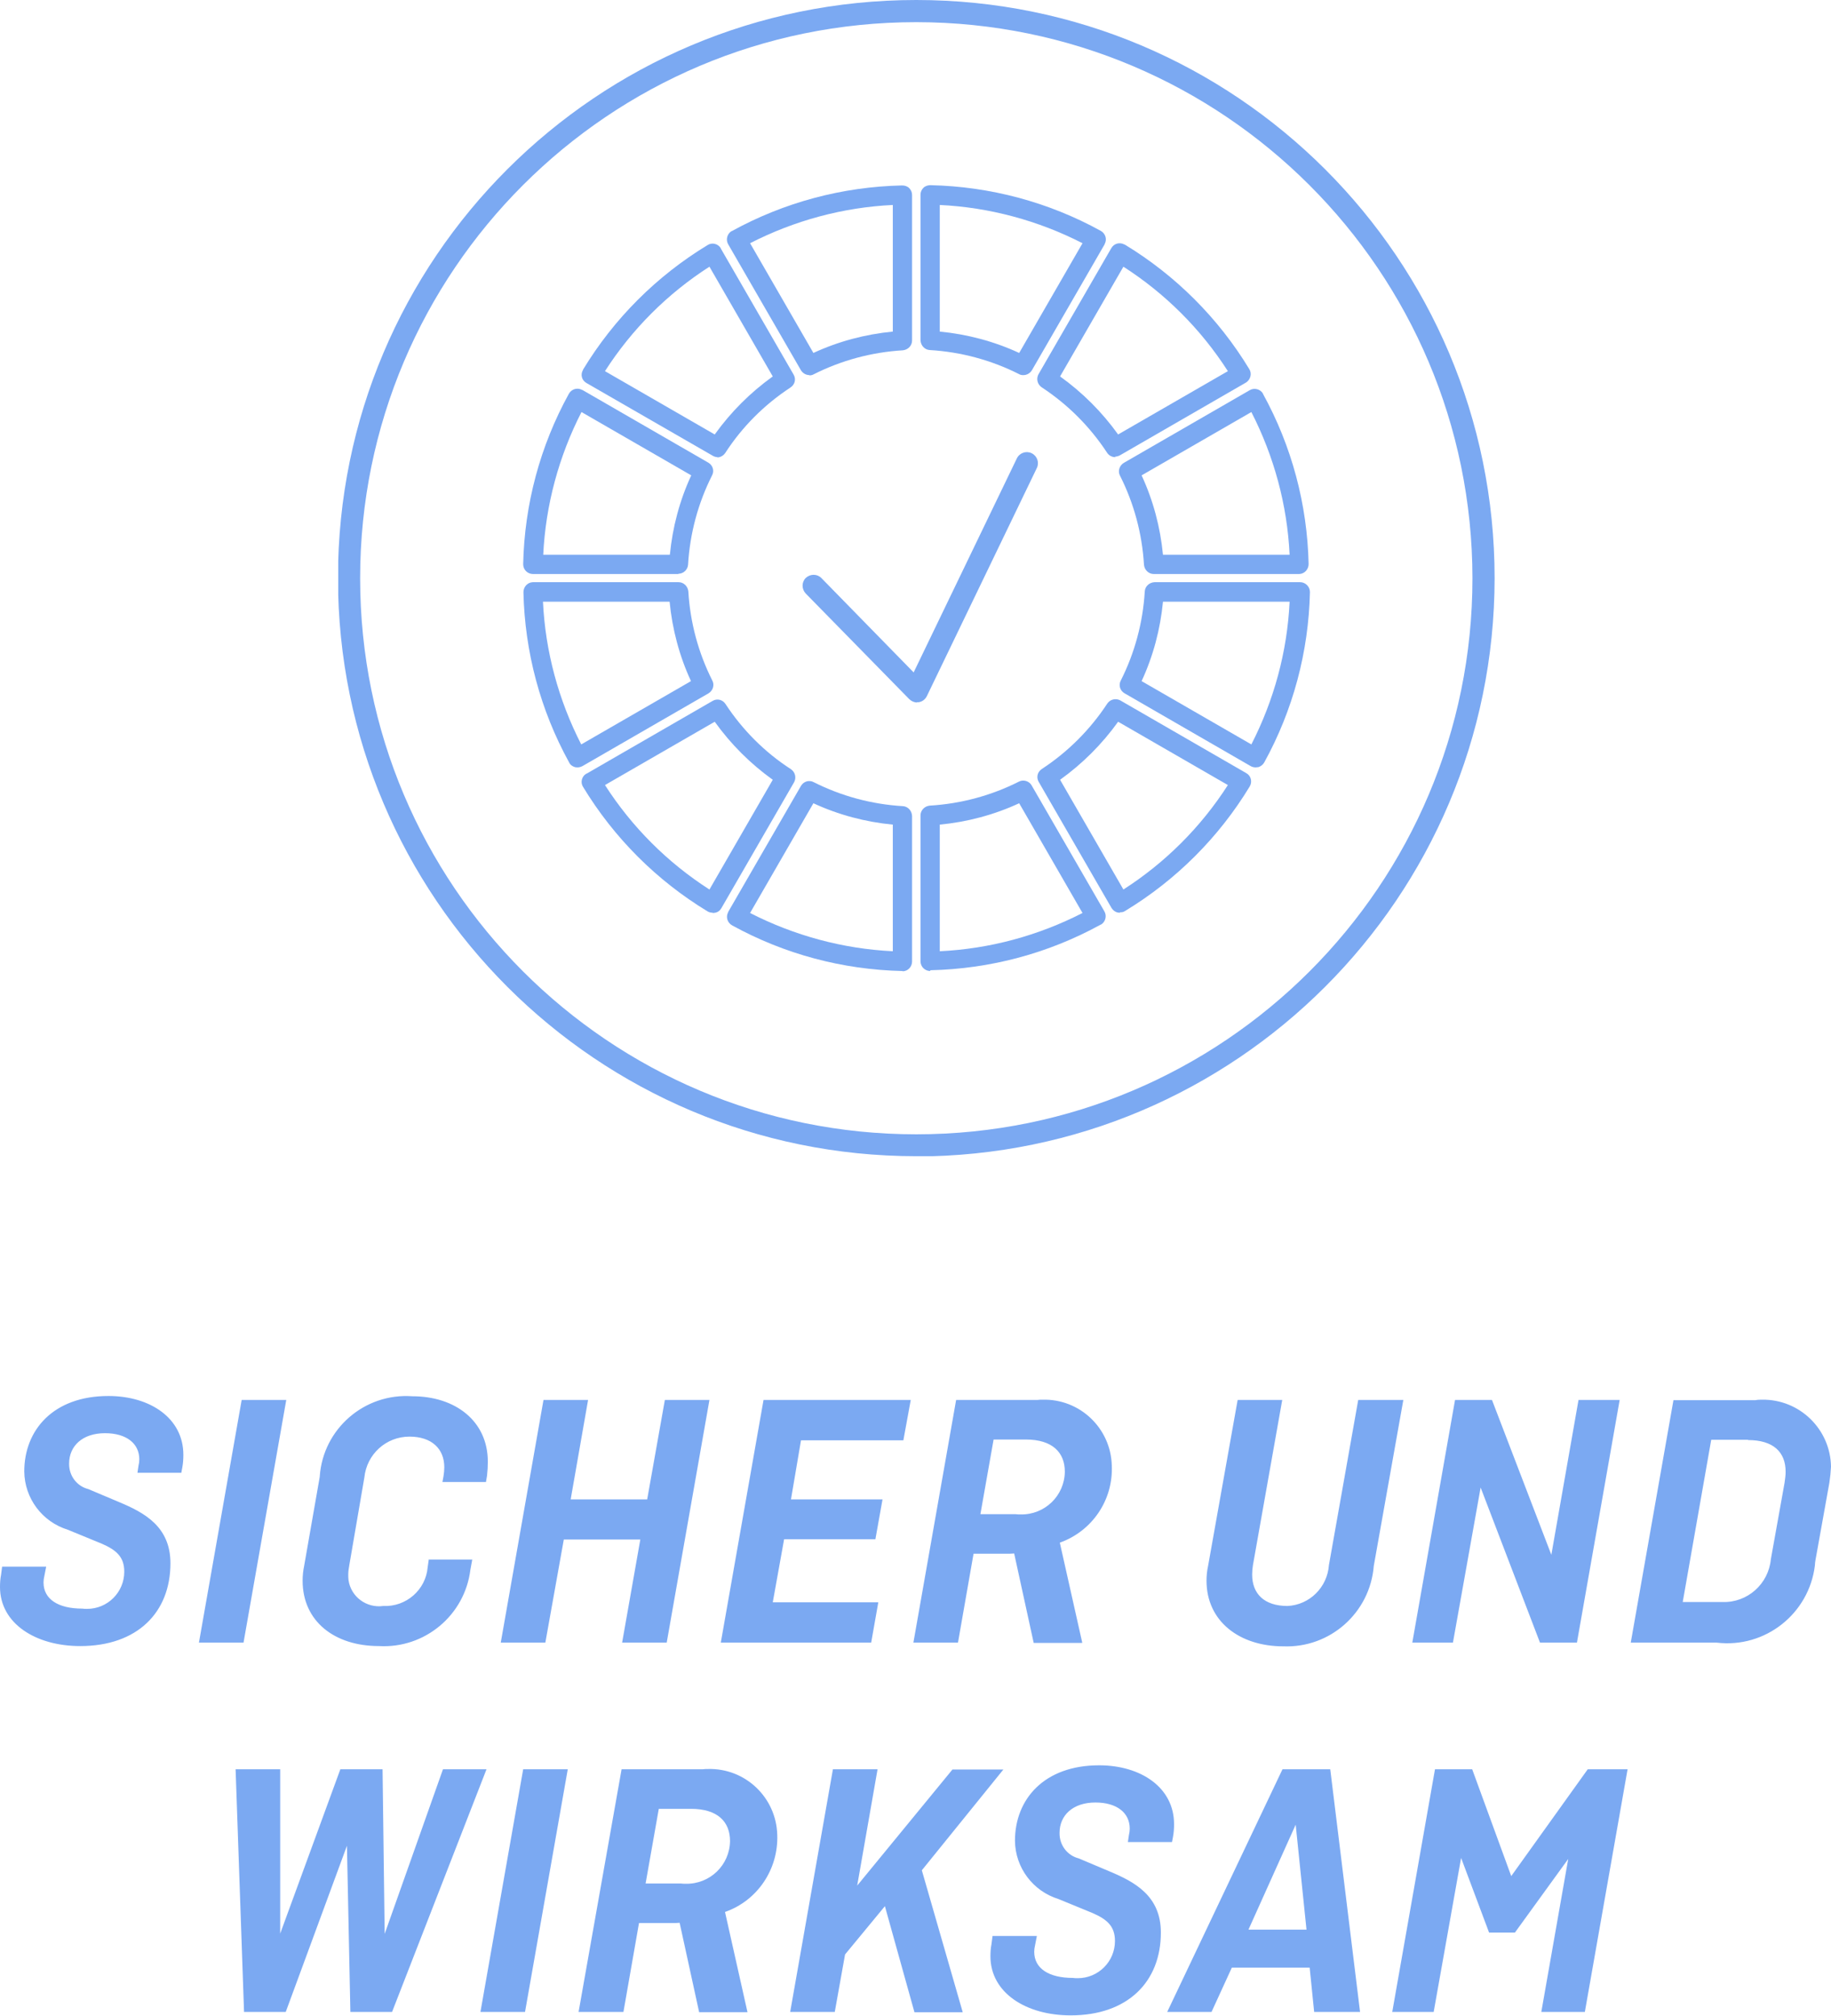 <?xml version="1.0" encoding="UTF-8"?>
<svg id="Ebene_1" xmlns="http://www.w3.org/2000/svg" xmlns:xlink="http://www.w3.org/1999/xlink" version="1.1" viewBox="0 0 69.4 76.41">
  <!-- Generator: Adobe Illustrator 29.3.1, SVG Export Plug-In . SVG Version: 2.1.0 Build 151)  -->
  <defs>
    <style>
      .st0 {
        fill: none;
      }

      .st1 {
        fill: #7ba9f2;
      }

      .st2 {
        clip-path: url(#clippath);
      }
    </style>
    <clipPath id="clippath">
      <rect class="st0" x="12.82" width="43.83" height="43.83"/>
    </clipPath>
  </defs>
  <g id="Gruppe_14467">
    <g id="medcare_icon5">
      <g id="Gruppe_13713">
        <g class="st2">
          <g id="Gruppe_12044">
            <path id="Pfad_53063" class="st1" d="M30.68,14.22c-.13,0-.25-.07-.32-.18l-2.76-4.78c-.1-.17-.04-.4.13-.5,0,0,0,0,.01,0,1.98-1.09,4.19-1.68,6.45-1.73.1,0,.2.03.27.1.07.07.11.16.11.26v5.52c0,.19-.15.35-.35.37-1.18.07-2.33.38-3.38.91-.05.03-.11.04-.16.04M28.43,9.22l2.4,4.16c.95-.44,1.97-.71,3.01-.81v-4.8c-1.89.09-3.73.59-5.41,1.45"/>
            <path id="Pfad_53064" class="st1" d="M27.2,17.33c-.06,0-.13-.02-.18-.05l-4.79-2.76c-.18-.1-.24-.32-.13-.5,0,0,0,0,0-.01,1.17-1.93,2.79-3.55,4.72-4.72.17-.11.4-.05.5.12,0,0,0,0,0,.01l2.76,4.78c.1.17.05.38-.12.49-.99.65-1.83,1.49-2.47,2.48-.07.1-.18.17-.31.17M22.93,14.07l4.16,2.4c.61-.85,1.35-1.59,2.2-2.2l-2.4-4.16c-1.59,1.02-2.94,2.37-3.96,3.96"/>
            <path id="Pfad_53065" class="st1" d="M25.72,21.76h-5.52c-.2,0-.37-.16-.37-.37,0,0,0,0,0-.01.05-2.26.64-4.47,1.73-6.45.1-.18.32-.25.5-.15,0,0,0,0,.01,0l4.78,2.76c.17.1.23.31.14.48-.53,1.05-.84,2.2-.91,3.38-.01.19-.17.35-.37.35M20.59,21.03h4.8c.1-1.04.37-2.06.81-3.01l-4.16-2.4c-.86,1.68-1.36,3.53-1.45,5.41"/>
            <path id="Pfad_53066" class="st1" d="M21.89,29.09s-.07,0-.1-.01c-.1-.03-.18-.09-.22-.18-1.09-1.98-1.68-4.19-1.73-6.45,0-.2.15-.37.35-.38,0,0,0,0,.01,0h5.52c.19,0,.35.15.37.35.07,1.18.38,2.33.91,3.38.09.17.02.38-.14.48l-4.78,2.76c-.06.03-.12.05-.18.05M20.58,22.81c.09,1.89.59,3.73,1.45,5.41l4.16-2.4c-.44-.95-.71-1.97-.81-3.01h-4.8Z"/>
            <path id="Pfad_53067" class="st1" d="M27.01,34.6c-.07,0-.14-.02-.19-.05-1.93-1.17-3.55-2.79-4.72-4.72-.11-.17-.05-.4.12-.5,0,0,0,0,.01,0l4.78-2.76c.17-.1.38-.05.49.12.65.99,1.49,1.83,2.48,2.47.16.11.21.32.12.49l-2.76,4.78c-.05.09-.13.15-.23.17-.03,0-.06.01-.09.01M22.93,29.76c1.02,1.59,2.37,2.94,3.96,3.96l2.4-4.16c-.85-.61-1.59-1.35-2.2-2.2l-4.16,2.4Z"/>
            <path id="Pfad_53068" class="st1" d="M34.21,36.81h-.01c-2.26-.05-4.47-.64-6.45-1.73-.18-.1-.25-.32-.15-.5,0,0,0,0,0-.01l2.76-4.78c.1-.17.31-.23.48-.14,1.05.53,2.2.84,3.38.91.19.01.34.17.35.37v5.52c0,.2-.16.37-.36.37h0M28.43,34.61c1.68.86,3.53,1.36,5.41,1.45v-4.8c-1.04-.1-2.06-.37-3.01-.81l-2.4,4.16Z"/>
            <path id="Pfad_53069" class="st1" d="M35.26,36.81c-.2,0-.37-.16-.37-.37h0v-5.53c0-.19.15-.35.35-.37,1.18-.07,2.33-.38,3.38-.91.17-.09.39-.02.48.14l2.76,4.78c.1.17.04.4-.13.5,0,0,0,0-.01,0-1.98,1.09-4.19,1.68-6.45,1.73h-.01M35.62,31.26v4.8c1.89-.09,3.73-.59,5.41-1.45l-2.4-4.16c-.95.44-1.97.71-3.01.81"/>
            <path id="Pfad_53070" class="st1" d="M42.45,34.6s-.06,0-.09-.01c-.1-.02-.18-.09-.23-.17l-2.76-4.78c-.1-.17-.05-.38.12-.49.99-.65,1.83-1.49,2.48-2.48.11-.16.32-.21.49-.12l4.78,2.76c.18.1.23.33.13.5,0,0,0,0,0,0-1.17,1.93-2.79,3.55-4.72,4.72-.06.04-.12.06-.19.05M40.18,29.56l2.4,4.16c1.59-1.02,2.94-2.37,3.96-3.96l-4.16-2.4c-.61.85-1.35,1.59-2.2,2.2"/>
            <path id="Pfad_53071" class="st1" d="M47.58,29.09c-.06,0-.13-.02-.18-.05l-4.78-2.76c-.17-.1-.23-.31-.14-.48.53-1.05.84-2.2.91-3.38.01-.19.17-.34.37-.35h5.52c.2,0,.37.17.37.37,0,0,0,0,0,.01-.05,2.26-.64,4.47-1.73,6.45-.05.09-.13.15-.22.18-.03,0-.07.01-.1.01M43.27,25.82l4.16,2.4c.86-1.68,1.36-3.52,1.45-5.41h-4.8c-.1,1.04-.37,2.06-.81,3.01"/>
            <path id="Pfad_53072" class="st1" d="M49.26,21.76h-5.53c-.19,0-.35-.15-.37-.35-.07-1.18-.38-2.33-.91-3.38-.09-.17-.02-.38.14-.48l4.78-2.76c.17-.1.4-.04.5.13,0,0,0,0,0,.01,1.09,1.98,1.68,4.19,1.73,6.45,0,.2-.15.37-.35.38,0,0,0,0-.01,0M44.08,21.03h4.8c-.09-1.89-.59-3.73-1.45-5.41l-4.16,2.4c.44.95.71,1.97.81,3.01"/>
            <path id="Pfad_53073" class="st1" d="M42.27,17.33c-.12,0-.24-.06-.31-.17-.65-.99-1.49-1.83-2.48-2.48-.16-.11-.21-.32-.12-.49l2.76-4.78c.1-.18.32-.24.5-.14,0,0,0,0,.01,0,1.93,1.17,3.55,2.79,4.72,4.72.11.17.05.4-.12.51,0,0,0,0,0,0l-4.78,2.76c-.06.03-.12.05-.18.05M40.18,14.27c.85.61,1.59,1.35,2.2,2.2l4.16-2.4c-1.02-1.59-2.37-2.94-3.96-3.96l-2.4,4.16Z"/>
            <path id="Pfad_53074" class="st1" d="M38.78,14.22c-.06,0-.11-.01-.16-.04-1.05-.53-2.2-.84-3.38-.91-.19-.01-.34-.17-.35-.37v-5.52c0-.1.04-.19.11-.26.07-.07.17-.1.27-.1,2.26.05,4.47.64,6.45,1.73.18.1.25.32.15.5,0,0,0,0,0,.01l-2.76,4.78c-.07.11-.19.18-.32.18M35.62,12.57c1.04.1,2.06.37,3.01.81l2.4-4.16c-1.68-.86-3.53-1.36-5.41-1.45v4.8Z"/>
            <path id="Pfad_53075" class="st1" d="M34.76,26.63c-.11,0-.22-.05-.3-.13l-3.92-4c-.16-.17-.16-.43,0-.59.17-.16.43-.16.59,0l3.5,3.58,3.91-8.11c.1-.21.35-.3.56-.2.21.1.3.35.2.56l-4.17,8.65c-.06.12-.17.21-.31.23-.02,0-.05,0-.07,0"/>
            <path id="Pfad_53076" class="st1" d="M34.73,43.83c-12.1,0-21.92-9.81-21.92-21.92S22.63,0,34.73,0s21.92,9.81,21.92,21.92c-.01,12.1-9.82,21.9-21.92,21.92M34.73.84c-11.64,0-21.08,9.44-21.08,21.08,0,11.64,9.44,21.08,21.08,21.08,11.64,0,21.08-9.44,21.08-21.08-.01-11.64-9.44-21.07-21.08-21.08"/>
          </g>
        </g>
      </g>
    </g>
    <path id="Pfad_56736" class="st1" d="M6.87,55.84l.04-.21c.03-.16.04-.32.04-.48,0-1.39-1.26-2.23-2.84-2.23-2.09,0-3.19,1.29-3.19,2.86.01,1.02.68,1.91,1.65,2.21l1.29.53c.55.24.85.5.85,1.06,0,.78-.63,1.41-1.41,1.41-.06,0-.12,0-.18-.01-.92,0-1.47-.36-1.47-.99,0-.08.01-.16.03-.24l.07-.36H.08l-.04.31c-.03.15-.04.31-.04.46,0,1.39,1.36,2.24,3.04,2.24,2.16,0,3.42-1.27,3.42-3.14,0-1.39-.99-1.92-1.95-2.32l-1.16-.49c-.44-.11-.74-.51-.73-.97,0-.66.5-1.15,1.36-1.15.81,0,1.3.39,1.3.99,0,.08-.01.16-.03.24l-.04.27h1.67ZM10.85,53.07h-1.69l-1.62,9.2h1.69l1.62-9.2ZM16.25,59.13l-.04.28c-.07.86-.82,1.51-1.68,1.47-.64.09-1.23-.35-1.32-.98-.01-.07-.01-.14-.01-.22,0-.12.02-.23.04-.35l.57-3.32c.09-.88.82-1.55,1.71-1.55.84,0,1.32.46,1.32,1.16,0,.11-.01.22-.03.34l-.04.22h1.65l.04-.24c.02-.18.03-.35.03-.53,0-1.54-1.23-2.48-2.86-2.48-1.81-.13-3.38,1.23-3.51,3.03,0,0,0,.01,0,.02l-.59,3.37c-.04.19-.06.38-.06.57,0,1.55,1.22,2.48,2.89,2.48,1.74.1,3.26-1.17,3.47-2.9l.07-.38h-1.66ZM26.89,53.07h-1.69l-.67,3.77h-2.9l.66-3.77h-1.69l-1.62,9.2h1.69l.7-3.91h2.9l-.69,3.91h1.69l1.62-9.2ZM33.18,58.35l.27-1.51h-3.47l.38-2.24h3.88l.28-1.53h-5.58l-1.62,9.2h5.7l.27-1.53h-4l.43-2.39h3.47ZM41.02,62.27l-.85-3.79c1.23-.44,2.03-1.62,1.97-2.93-.04-1.41-1.21-2.53-2.63-2.49-.06,0-.12,0-.19.01h-3.08l-1.62,9.2h1.69l.59-3.37h1.37s.14-.01.17-.01l.74,3.39h1.83ZM38.88,54.57c1.01,0,1.48.49,1.48,1.22-.01.91-.76,1.64-1.68,1.62-.06,0-.12,0-.19-.01h-1.33l.5-2.83h1.2ZM51.48,53.07l-1.11,6.26c-.06.84-.73,1.51-1.57,1.55-.88,0-1.34-.46-1.34-1.19,0-.12.01-.24.03-.36l1.11-6.26h-1.69l-1.12,6.29c-.04.18-.06.37-.06.56,0,1.55,1.26,2.49,2.91,2.49,1.78.07,3.29-1.28,3.43-3.05l1.12-6.29h-1.71ZM61.39,53.07h-1.56l-1.03,5.87-2.25-5.87h-1.4l-1.62,9.2h1.54l1.05-5.88,2.25,5.88h1.4l1.62-9.2ZM63.43,53.07l-1.62,9.2h3.26c1.84.22,3.5-1.1,3.72-2.93,0-.06.01-.13.02-.19l.53-2.95c.03-.2.05-.4.06-.6-.02-1.42-1.19-2.56-2.61-2.54-.09,0-.17,0-.26.02h-3.09ZM66.25,54.59c.97,0,1.43.46,1.43,1.2,0,.14-.02.28-.04.42l-.52,2.9c-.09.94-.89,1.65-1.83,1.62h-1.51l1.08-6.15h1.4ZM16.79,67.07l-2.21,6.24-.08-6.24h-1.6l-2.28,6.23v-6.23h-1.69l.32,9.2h1.58l2.32-6.3.13,6.3h1.58l3.58-9.2h-1.65ZM21.52,67.07h-1.69l-1.62,9.2h1.69l1.62-9.2ZM28.33,76.27l-.85-3.79c1.23-.43,2.03-1.62,1.98-2.93-.04-1.41-1.21-2.53-2.63-2.49-.06,0-.12,0-.19.01h-3.08l-1.63,9.2h1.7l.59-3.37h1.37s.14-.01.17-.01l.74,3.39h1.83ZM26.19,68.57c1.01,0,1.48.49,1.48,1.22-.01.91-.76,1.64-1.68,1.62-.06,0-.12,0-.19-.01h-1.33l.5-2.83h1.21ZM33.26,67.07h-1.69l-1.62,9.2h1.69l.39-2.18,1.51-1.83,1.12,4.02h1.83l-1.55-5.38,3.09-3.82h-1.93l-3.61,4.4.77-4.4ZM44.42,69.84l.04-.21c.03-.16.04-.32.04-.48,0-1.39-1.26-2.23-2.84-2.23-2.09,0-3.19,1.29-3.19,2.86.01,1.02.68,1.91,1.65,2.21l1.29.53c.55.24.85.5.85,1.06,0,.78-.63,1.41-1.41,1.41-.06,0-.12,0-.18-.01-.92,0-1.47-.36-1.47-.99,0-.08.01-.16.03-.24l.07-.36h-1.68l-.04.31c-.03.15-.04.31-.04.46,0,1.39,1.36,2.24,3.04,2.24,2.16,0,3.42-1.27,3.42-3.14,0-1.39-.99-1.92-1.95-2.32l-1.16-.49c-.44-.11-.74-.51-.73-.97,0-.66.5-1.15,1.36-1.15.81,0,1.3.39,1.3.99,0,.08-.01.16-.03.24l-.04.27h1.67ZM45.92,76.27l.77-1.68h2.95l.17,1.68h1.74l-1.13-9.2h-1.81l-4.37,9.2h1.68ZM49.11,69.17l.41,3.98h-2.2l1.79-3.98ZM56.43,73.26h.99l2.02-2.79-1.02,5.8h1.65l1.62-9.2h-1.51l-2.9,4.05-1.48-4.05h-1.41l-1.62,9.2h1.57l1.04-5.84,1.06,2.83Z"/>
  </g>
</svg>